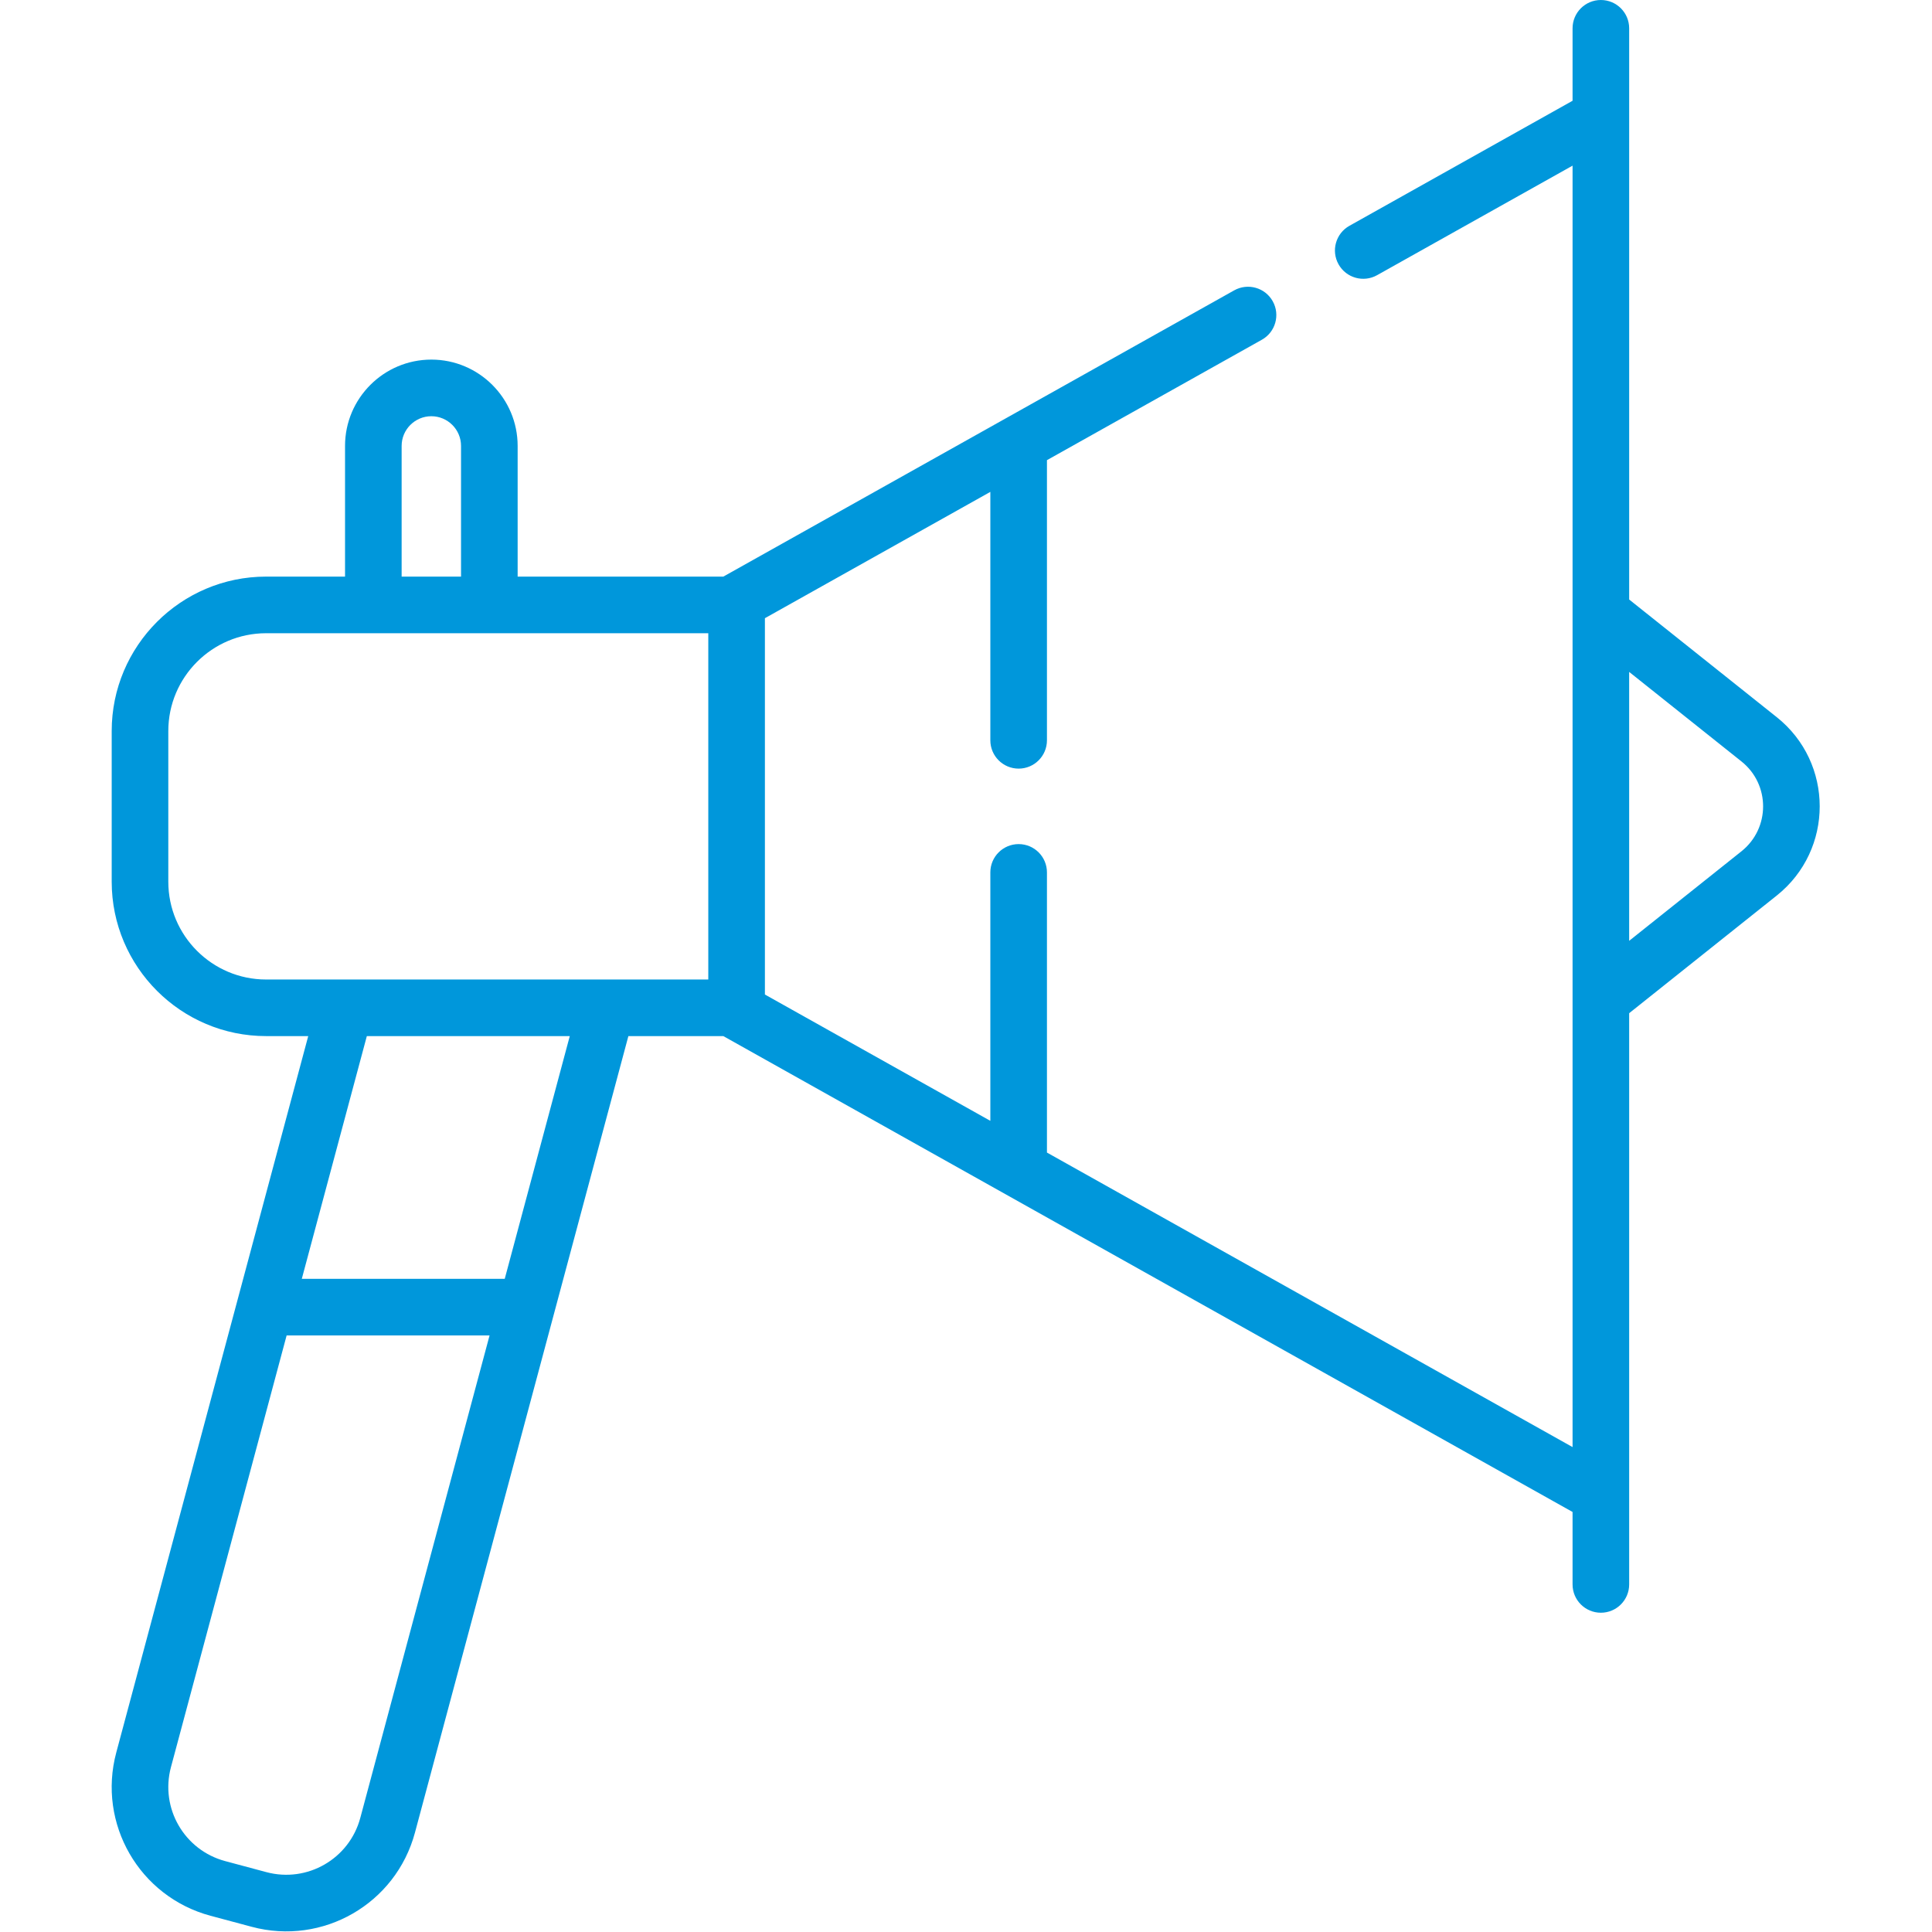 <?xml version="1.0" encoding="UTF-8" standalone="no"?><!DOCTYPE svg PUBLIC "-//W3C//DTD SVG 1.1//EN" "http://www.w3.org/Graphics/SVG/1.1/DTD/svg11.dtd"><svg width="100%" height="100%" viewBox="0 0 2134 2134" version="1.1" xmlns="http://www.w3.org/2000/svg" xmlns:xlink="http://www.w3.org/1999/xlink" xml:space="preserve" xmlns:serif="http://www.serif.com/" style="fill-rule:evenodd;clip-rule:evenodd;stroke-linejoin:round;stroke-miterlimit:2;"><g><g><path d="M1962.53,792.171l-163.021,-129.967l0,-630.942c0,-17.266 -13.996,-31.262 -31.262,-31.262c-17.267,0 -31.263,13.992 -31.263,31.263l0,80.033l-246.483,138.117c-15.063,8.441 -20.434,27.491 -11.992,42.554c8.442,15.058 27.488,20.421 42.554,11.991l215.925,-120.987l0,1415.42l-580.575,-325.321l0,-309.45c0,-17.267 -13.996,-31.262 -31.262,-31.262c-17.267,-0 -31.263,13.991 -31.263,31.262l0,274.417l-249.008,-139.529l-0,-415.659l249.008,-139.529l0,274.413c0,17.27 13.996,31.262 31.263,31.262c17.262,0 31.262,-13.992 31.262,-31.262l0,-309.446l237.384,-133.017c15.062,-8.442 20.433,-27.492 11.991,-42.554c-8.437,-15.058 -27.487,-20.421 -42.554,-11.992l-564.271,316.175l-227.196,0l0,-144.362c0,-52.563 -42.762,-95.325 -95.325,-95.325c-52.562,-0 -95.325,42.766 -95.325,95.325l0,144.366l-87.187,0c-94.038,0 -170.546,76.505 -170.546,170.546l0,166.446c0,94.042 76.504,170.546 170.546,170.546l46.533,-0c-8.2,30.6 -200.241,747.312 -212.033,791.321c-21.058,78.6 25.5,159.258 104.112,180.316l45.5,12.192c78.413,21.029 159.209,-25.325 180.321,-104.104l235.721,-879.721l104.879,0l938.021,525.617l0,80.033c0,17.271 13.996,31.263 31.263,31.263c17.266,-0 31.262,-13.992 31.262,-31.263l0,-630.946l163.021,-129.967c63.321,-50.491 63.204,-146.624 0,-197.016Zm-1518.9,-299.625c0,-18.092 14.717,-32.804 32.808,-32.804c18.088,-0 32.805,14.712 32.805,32.804l-0,144.367l-65.613,-0l0,-144.367Zm-45.667,1515.43c-12.116,45.225 -58.508,72.009 -103.745,59.896l-45.5,-12.192c-45.225,-12.12 -72.013,-58.512 -59.896,-103.745l127.779,-476.884l224.154,0l-142.792,532.925Zm159.55,-595.446l-224.158,0l71.833,-268.087l224.154,-0l-71.829,268.087Zm224.838,-330.612l-488.421,-0c-59.563,-0 -108.021,-48.458 -108.021,-108.021l0,-166.446c0,-59.562 48.454,-108.021 108.021,-108.021l488.421,0l-0,382.488Zm1141.2,-141.625l-124.05,98.896l-0,-297.025l124.05,98.896c31.892,25.416 31.846,73.837 -0,99.233Z" style="fill:#0097db;fill-rule:nonzero;"/></g></g></svg>